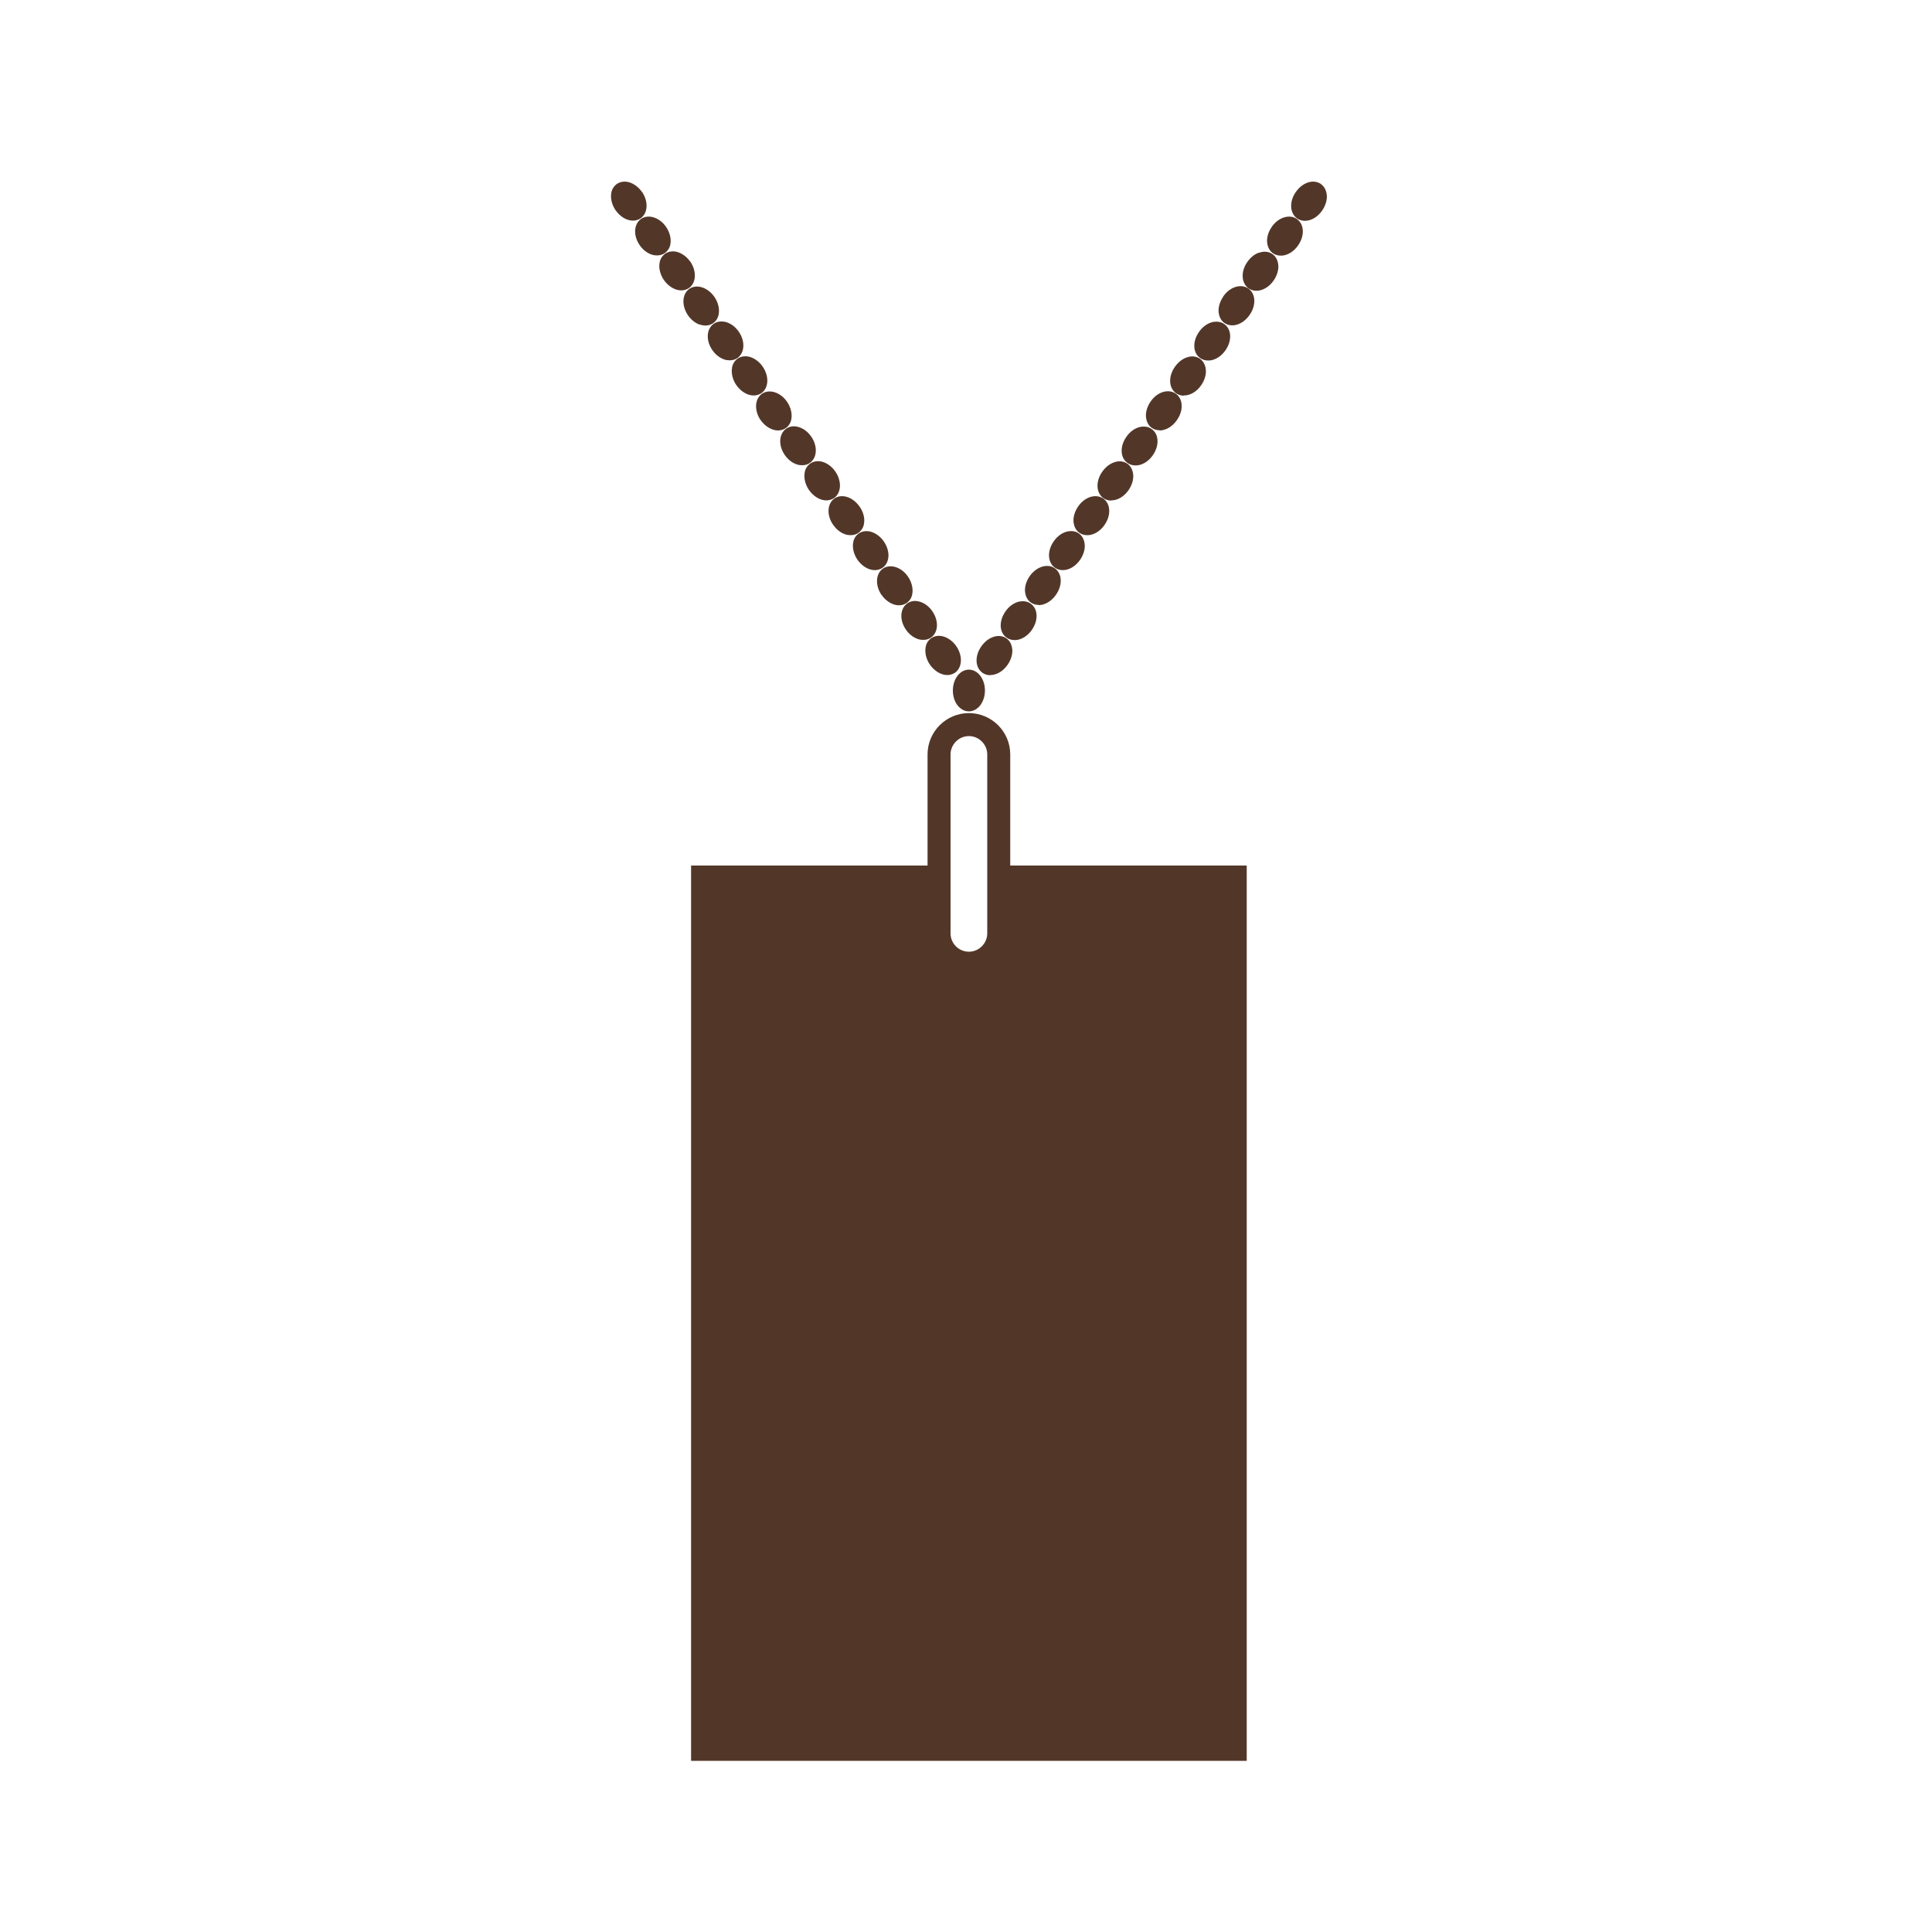 <svg id="Layer_1" xmlns="http://www.w3.org/2000/svg" viewBox="0 0 100 100"><defs><style>.cls-1{fill:#523729;}</style></defs><path class="cls-1" d="M52.29,39.05c0-1.18-.96-2.14-2.14-2.14s-2.14.96-2.14,2.14v5.75h-12.24v46.34h28.76v-46.34h-12.24v-5.75ZM49.2,39.05c0-.52.43-.95.95-.95s.95.43.95.95v9.26c0,.52-.43.95-.95.95s-.95-.42-.95-.95v-9.26Z"></path><path class="cls-1" d="M36.2,16.79c.11.04.21.06.31.06.15,0,.28-.04.4-.12.15-.11.26-.27.29-.47.05-.28-.03-.61-.22-.89-.35-.5-.92-.68-1.3-.42-.38.27-.41.87-.07,1.37.15.22.36.39.59.48Z"></path><path class="cls-1" d="M36.87,18.12c.19.28.47.47.75.52.05,0,.1.01.15.01.15,0,.29-.04.4-.12.38-.27.41-.87.07-1.36-.19-.28-.47-.47-.75-.52-.2-.03-.39,0-.55.11-.38.27-.41.87-.07,1.36Z"></path><path class="cls-1" d="M37.89,19.04c-.05.28.03.61.22.89.24.34.58.54.9.54.14,0,.28-.04.4-.12.38-.27.41-.87.07-1.37-.15-.22-.36-.39-.59-.48-.26-.1-.52-.07-.71.06-.15.11-.26.27-.29.47Z"></path><path class="cls-1" d="M33.23,9.94c-.15-.22-.36-.39-.59-.48-.26-.1-.52-.07-.71.06-.15.11-.26.27-.29.47-.05.28.03.61.22.89.24.34.58.54.9.54.14,0,.28-.04.4-.12.38-.27.41-.87.07-1.37Z"></path><path class="cls-1" d="M34.7,12.64c.05-.28-.03-.61-.22-.89-.34-.5-.92-.68-1.3-.42-.38.27-.41.87-.07,1.36.19.28.47.47.75.52.05,0,.1.01.15.01.15,0,.29-.04.4-.12.15-.11.26-.27.29-.47Z"></path><path class="cls-1" d="M35.73,13.55c-.15-.22-.36-.39-.59-.48-.26-.1-.52-.07-.71.06-.15.11-.26.27-.29.47-.05.28.03.61.22.89.24.34.58.54.9.54.14,0,.28-.04.4-.12.38-.27.41-.87.07-1.37Z"></path><path class="cls-1" d="M39.37,21.74c.15.22.36.39.59.48.11.04.21.06.31.06.15,0,.28-.04.4-.12.15-.11.26-.27.29-.47.05-.28-.03-.61-.22-.89-.34-.5-.92-.68-1.3-.42-.38.27-.41.87-.07,1.37Z"></path><path class="cls-1" d="M40.62,23.55c.19.28.47.47.75.52.05,0,.1.01.15.01.15,0,.29-.04.4-.12.38-.27.41-.87.07-1.36-.19-.28-.47-.47-.75-.52-.2-.04-.39,0-.55.11-.38.27-.41.87-.07,1.36Z"></path><path class="cls-1" d="M41.65,24.47c-.05.28.03.61.22.89.24.34.58.54.9.54.14,0,.28-.04.4-.12.38-.27.41-.87.07-1.37-.15-.22-.36-.39-.59-.48-.26-.1-.52-.07-.71.06-.15.11-.26.27-.29.47Z"></path><path class="cls-1" d="M43.13,27.17c.19.28.47.47.75.52.05,0,.1.01.15.01.15,0,.29-.04.4-.12.15-.11.26-.27.29-.47.05-.29-.03-.61-.23-.89-.35-.5-.92-.68-1.3-.42-.38.27-.41.87-.07,1.36Z"></path><path class="cls-1" d="M44.16,28.08c-.05.28.03.61.22.89.24.34.58.54.9.54.14,0,.28-.04.4-.12.38-.27.41-.86.07-1.36-.15-.22-.36-.39-.59-.48-.26-.1-.52-.07-.71.06-.15.11-.26.27-.29.47Z"></path><path class="cls-1" d="M45.63,30.79c.15.22.36.39.59.48.11.04.21.06.31.06.15,0,.28-.04.4-.12.15-.11.26-.27.29-.47.05-.28-.03-.61-.22-.89-.34-.5-.92-.68-1.3-.42-.38.27-.41.87-.07,1.37Z"></path><path class="cls-1" d="M46.89,32.59c.19.28.47.47.75.52.05,0,.1.01.15.01.15,0,.29-.04.4-.12.38-.27.41-.86.07-1.36-.19-.28-.47-.47-.75-.52-.2-.04-.39,0-.55.11-.38.27-.41.87-.07,1.36Z"></path><path class="cls-1" d="M47.91,33.51c-.05.28.03.61.22.89.24.34.58.54.9.54.14,0,.28-.04.4-.12.38-.27.41-.87.07-1.37-.15-.22-.36-.39-.59-.48-.26-.1-.52-.07-.71.06-.15.11-.26.27-.29.47Z"></path><path class="cls-1" d="M63.31,15.36c-.19.28-.28.61-.22.89.04.2.14.37.29.47.12.08.25.12.4.12.1,0,.21-.02.31-.06.22-.08.43-.25.59-.48.35-.5.32-1.1-.07-1.37-.39-.26-.96-.08-1.3.42Z"></path><path class="cls-1" d="M62.53,18.66s.1,0,.15-.01c.28-.05.56-.24.75-.52.35-.5.32-1.1-.07-1.36-.15-.11-.35-.14-.55-.11-.28.05-.56.24-.75.52-.35.5-.32,1.1.07,1.36.12.08.25.12.4.12Z"></path><path class="cls-1" d="M61.28,20.47c.32,0,.66-.19.9-.54.19-.28.28-.61.22-.89-.04-.2-.14-.37-.29-.47-.2-.14-.46-.16-.71-.06-.22.08-.43.25-.59.48-.35.5-.32,1.1.07,1.37.12.08.26.12.4.12Z"></path><path class="cls-1" d="M68.37,9.52c-.2-.13-.46-.16-.71-.06-.22.08-.43.25-.59.48-.35.5-.31,1.1.07,1.37.12.08.26.12.4.12.32,0,.66-.19.9-.54.19-.28.28-.61.22-.89-.04-.2-.14-.37-.29-.47Z"></path><path class="cls-1" d="M65.82,11.75c-.19.28-.28.61-.22.89.04.2.14.37.29.47.12.08.25.12.4.12.05,0,.1,0,.15-.01.28-.05.56-.24.75-.52.35-.5.32-1.1-.07-1.37-.38-.26-.96-.08-1.3.42Z"></path><path class="cls-1" d="M65.15,13.08c-.22.08-.43.25-.59.48-.35.5-.31,1.1.07,1.37.12.08.26.12.4.12.32,0,.66-.19.9-.54.19-.28.28-.61.22-.89-.04-.2-.14-.37-.29-.47-.2-.14-.46-.16-.71-.06Z"></path><path class="cls-1" d="M60.02,22.28c.1,0,.21-.02.31-.06.22-.08.43-.25.59-.48.35-.5.32-1.1-.07-1.37-.39-.26-.96-.08-1.3.42-.19.28-.28.61-.22.89.04.2.14.37.29.47.12.08.25.12.4.12Z"></path><path class="cls-1" d="M58.77,24.09s.1,0,.15-.01c.28-.05.56-.24.75-.52.35-.5.32-1.1-.07-1.36-.15-.11-.35-.14-.55-.11-.28.05-.56.24-.75.52-.35.5-.32,1.1.07,1.36.12.08.25.12.4.12Z"></path><path class="cls-1" d="M57.52,25.9c.32,0,.66-.19.9-.54.19-.28.28-.61.22-.89-.04-.2-.14-.37-.29-.47-.2-.14-.46-.16-.71-.06-.22.08-.43.25-.59.48-.35.5-.32,1.1.07,1.37.12.08.26.12.4.12Z"></path><path class="cls-1" d="M56.27,27.7s.1,0,.15-.01c.28-.05.56-.24.75-.52.35-.5.32-1.1-.07-1.37-.39-.26-.96-.08-1.3.42-.19.28-.28.61-.22.89.04.2.14.37.29.47.12.08.25.12.4.12Z"></path><path class="cls-1" d="M55.01,29.51c.32,0,.66-.19.9-.54.19-.28.28-.61.22-.89-.04-.2-.14-.37-.29-.47-.15-.11-.35-.14-.55-.11-.28.05-.56.24-.75.52-.35.5-.32,1.1.07,1.37.12.08.26.12.4.12Z"></path><path class="cls-1" d="M53.76,31.32c.1,0,.21-.02.31-.06.22-.08.43-.25.59-.48.35-.5.32-1.1-.07-1.37-.38-.26-.95-.08-1.3.42-.19.28-.28.61-.22.89.04.2.14.37.29.47.12.08.25.12.4.12Z"></path><path class="cls-1" d="M52.51,33.13s.1,0,.15-.01c.28-.05.56-.24.75-.52.35-.5.32-1.1-.07-1.36-.15-.11-.35-.14-.55-.11-.28.05-.56.24-.75.52-.35.5-.32,1.1.07,1.36.12.08.25.12.4.12Z"></path><path class="cls-1" d="M51.26,34.94c.32,0,.66-.19.9-.54.19-.28.28-.61.22-.89-.04-.2-.14-.37-.29-.47-.2-.14-.46-.16-.71-.06-.22.08-.43.25-.59.48-.35.5-.32,1.1.07,1.37.12.08.26.12.4.12Z"></path><path class="cls-1" d="M49.32,35.74c0,.61.37,1.08.83,1.08s.83-.48.83-1.08-.37-1.08-.83-1.08-.83.48-.83,1.08Z"></path></svg>